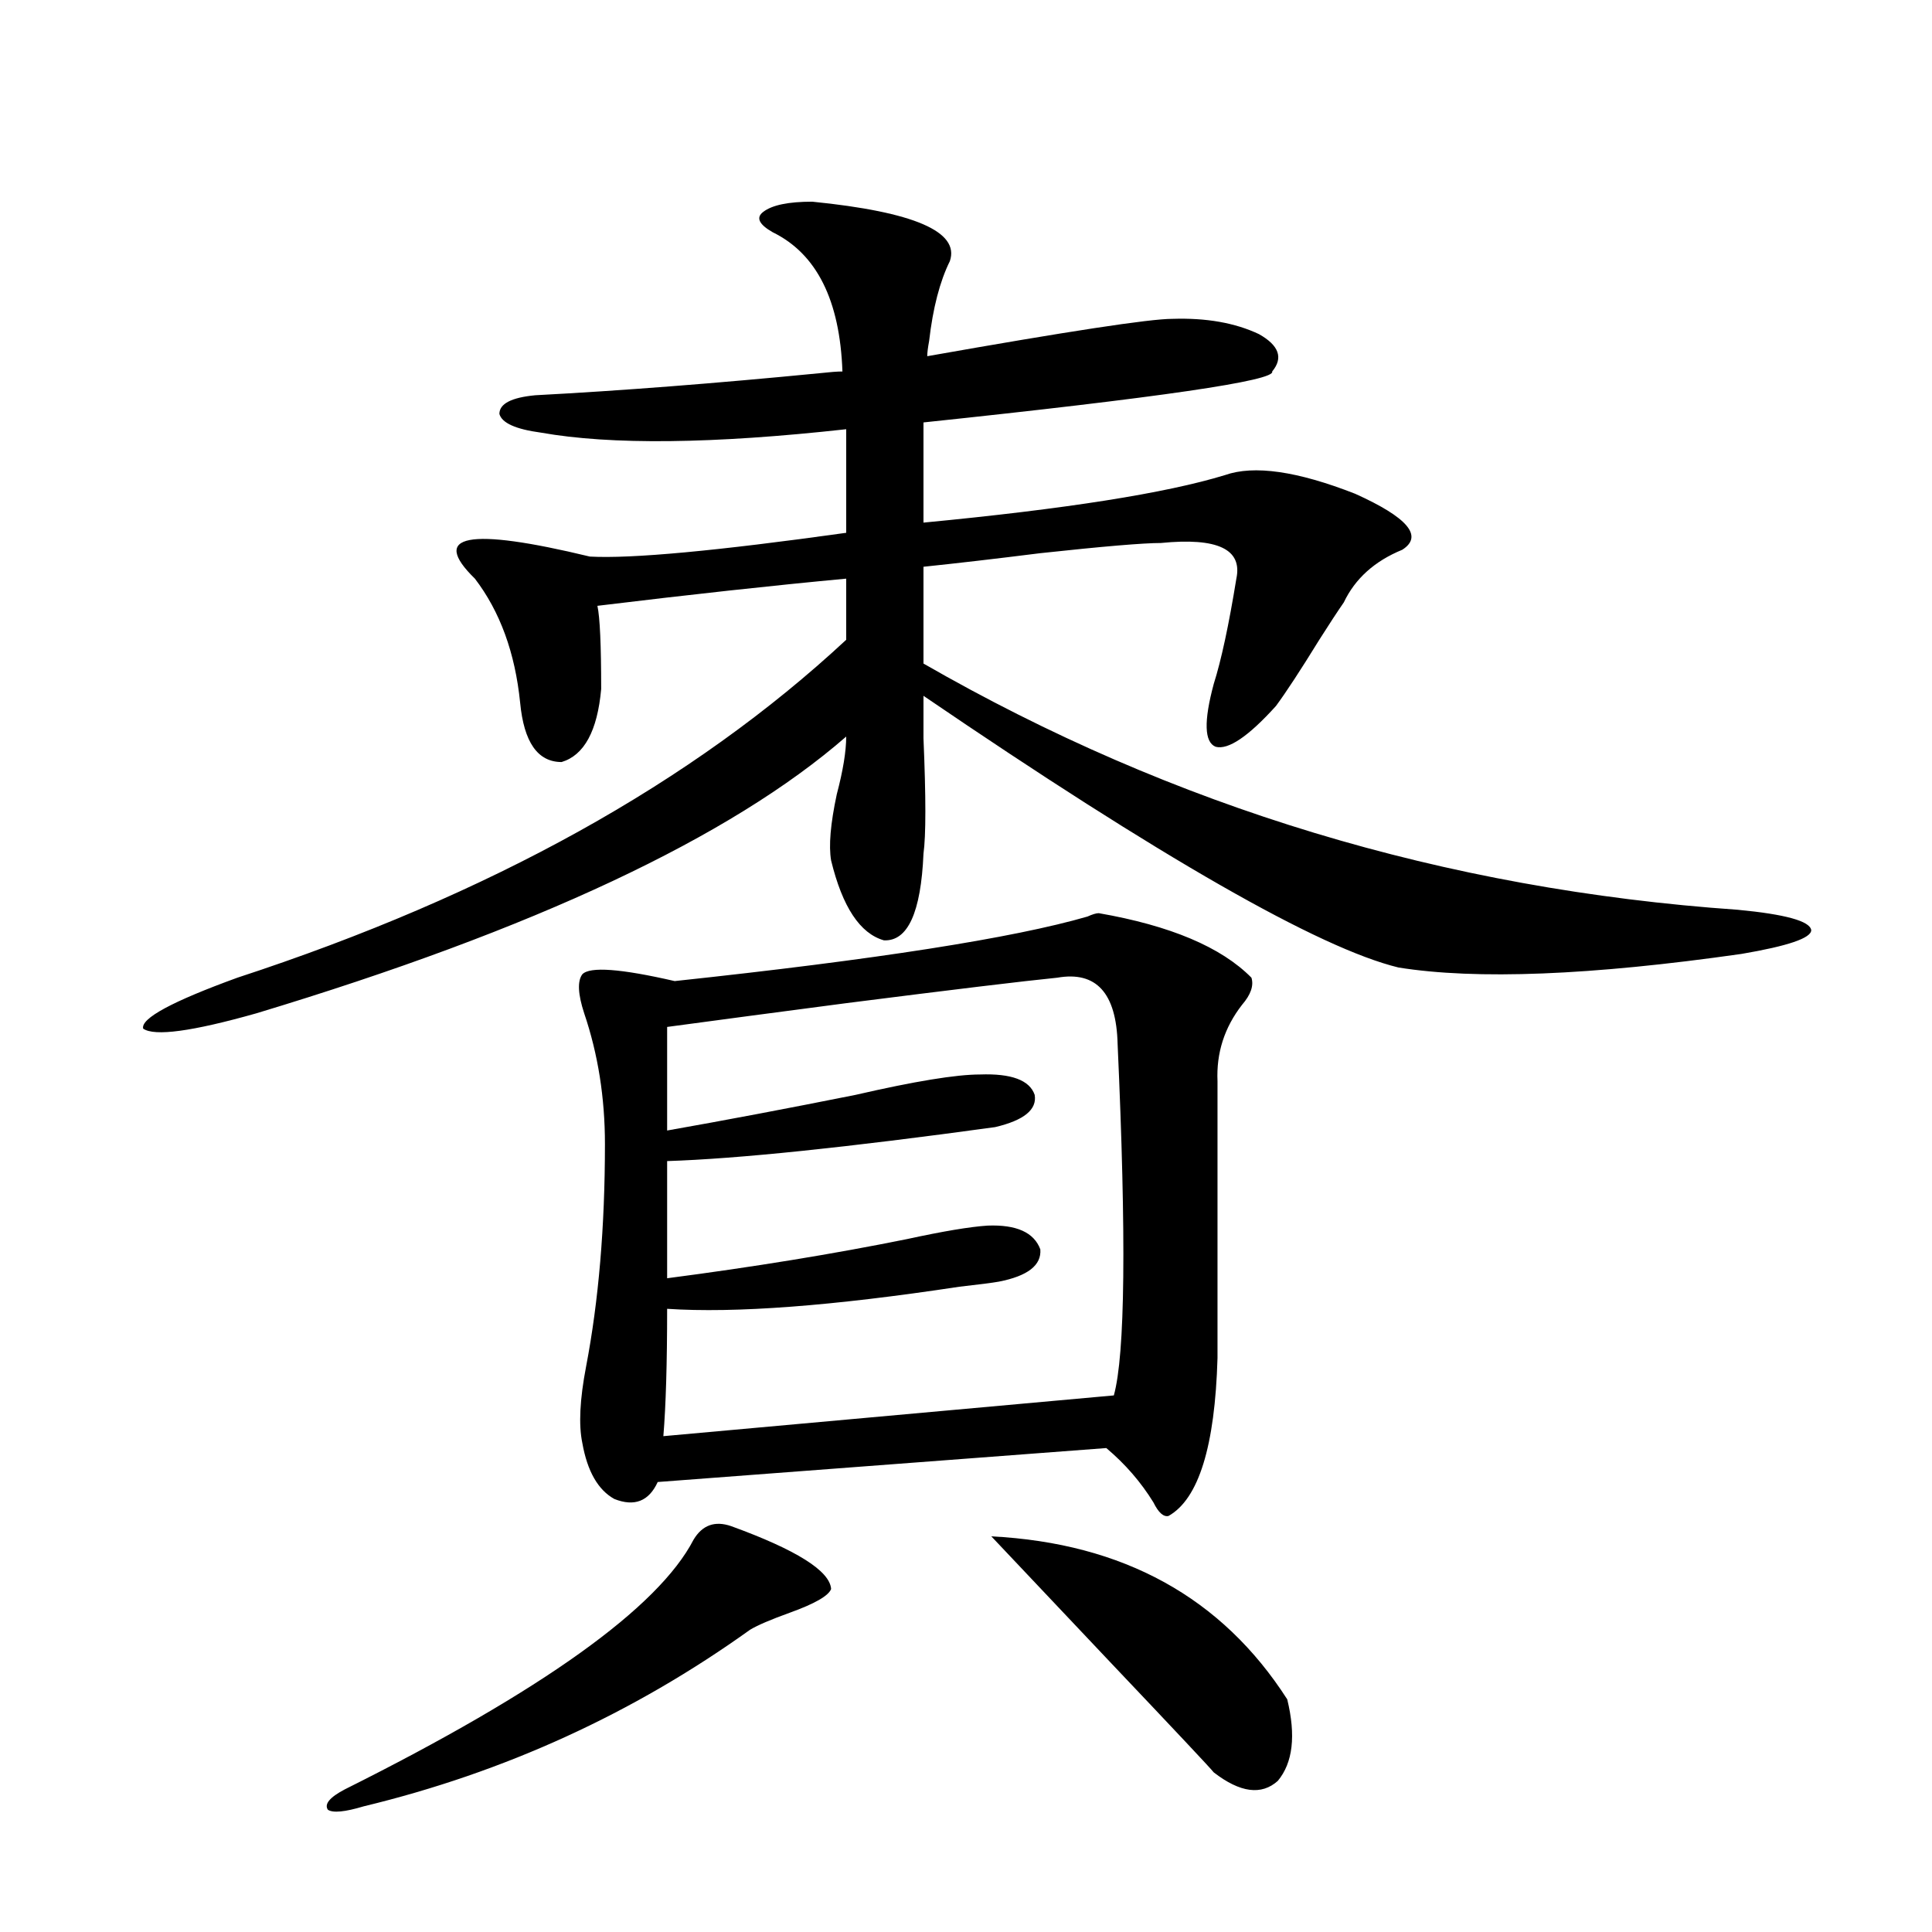 <?xml version="1.0" encoding="utf-8"?>
<!-- Generator: Adobe Illustrator 16.0.0, SVG Export Plug-In . SVG Version: 6.00 Build 0)  -->
<!DOCTYPE svg PUBLIC "-//W3C//DTD SVG 1.1//EN" "http://www.w3.org/Graphics/SVG/1.1/DTD/svg11.dtd">
<svg version="1.1" id="图层_1" xmlns="http://www.w3.org/2000/svg" xmlns:xlink="http://www.w3.org/1999/xlink" x="0px" y="0px"
	 width="1000px" height="1000px" viewBox="0 0 1000 1000" enable-background="new 0 0 1000 1000" xml:space="preserve">
<path d="M420.429,104.391c52.682,5.273,76.416,15.532,71.218,30.762c-5.213,10.547-8.78,24.321-10.731,41.309
	c-0.655,3.516-0.976,6.152-0.976,7.91c72.834-12.881,115.119-19.336,126.826-19.336c17.561-0.577,32.515,2.06,44.877,7.91
	c10.396,5.864,12.683,12.305,6.829,19.336c1.951,4.697-58.215,13.486-180.483,26.367v51.855
	c73.489-7.031,125.516-15.23,156.094-24.609c14.954-5.273,37.393-2.046,67.315,9.668c27.316,12.305,35.441,21.973,24.39,29.004
	c-14.313,5.864-24.39,14.941-30.243,27.246c-3.262,4.697-7.484,11.137-12.683,19.336c-9.756,15.82-17.24,27.246-22.438,34.277
	c-14.313,15.82-24.725,22.852-31.219,21.094c-5.854-2.334-6.188-13.184-0.976-32.52c3.902-12.305,7.805-30.459,11.707-54.492
	c3.247-15.23-9.756-21.382-39.023-18.457c-9.115,0-29.923,1.758-62.438,5.273c-23.414,2.939-43.581,5.273-60.486,7.031v50.098
	c129.418,74.419,269.902,116.895,421.453,127.441c24.71,2.348,37.393,5.864,38.048,10.547c0,4.106-12.042,8.212-36.097,12.305
	c-78.047,11.137-137.237,13.486-177.557,7.031c-40.975-9.956-122.924-56.827-245.848-140.625c0,4.106,0,11.426,0,21.973
	c1.296,30.473,1.296,50.4,0,59.766c-1.311,30.473-8.14,45.415-20.487,44.824c-12.362-3.516-21.463-17.276-27.316-41.309
	c-1.311-7.608-0.335-19.034,2.927-34.277c3.247-12.305,4.878-22.261,4.878-29.883c-59.846,52.158-161.627,99.907-305.358,143.262
	c-33.17,9.38-52.682,12.016-58.535,7.91c-1.311-5.273,14.954-14.063,48.779-26.367c130.729-42.764,235.757-101.074,315.114-174.902
	v-31.641c-37.728,3.516-80.653,8.212-128.777,14.063c1.296,5.864,1.951,20.215,1.951,43.066
	c-1.951,21.684-8.78,34.277-20.487,37.793c-12.362,0-19.512-10.245-21.463-30.762c-2.606-25.777-10.411-47.159-23.414-64.16
	c-23.414-22.852-3.582-26.656,59.511-11.426c21.463,1.181,65.685-2.925,132.68-12.305v-53.613
	c-68.946,7.622-121.628,8.212-158.045,1.758c-13.018-1.758-20.167-4.971-21.463-9.668c0-5.273,6.174-8.487,18.536-9.668
	c44.222-2.334,93.321-6.152,147.313-11.426c5.198-0.577,9.101-0.879,11.707-0.879c-1.311-36.914-13.338-60.933-36.097-72.07
	c-7.164-4.092-8.78-7.608-4.878-10.547C399.606,106.149,408.066,104.391,420.429,104.391z M378.479,789.938
	c33.811,12.305,51.051,23.154,51.706,32.52c-1.311,3.516-8.46,7.622-21.463,12.305c-9.756,3.516-16.585,6.441-20.487,8.789
	c-60.486,43.355-127.161,73.828-199.995,91.406c-9.756,2.925-15.944,3.516-18.536,1.758c-1.951-2.938,0.976-6.454,8.78-10.547
	c102.102-50.976,162.268-94.043,180.483-129.199C363.51,789.361,370.019,787.013,378.479,789.938z M568.718,472.653
	c37.072,6.455,63.413,17.578,79.022,33.398c1.296,4.106-0.335,8.789-4.878,14.063c-9.115,11.728-13.338,24.912-12.683,39.551
	v143.262c-1.311,45.703-9.756,72.949-25.365,81.738c-2.606,0.591-5.213-1.758-7.805-7.031c-6.509-10.547-14.634-19.913-24.39-28.125
	l-232.189,17.578c-4.558,9.97-12.042,12.895-22.438,8.789c-8.46-4.683-13.993-14.351-16.585-29.004
	c-1.951-9.366-1.311-22.549,1.951-39.551c6.494-33.975,9.756-72.359,9.756-115.137c0-24.019-3.582-46.582-10.731-67.676
	c-3.262-9.956-3.582-16.699-0.976-20.215c3.902-4.092,19.832-2.925,47.804,3.516c104.053-11.124,175.271-22.261,213.653-33.398
	C565.456,473.243,567.407,472.653,568.718,472.653z M547.255,506.051c-17.561,1.758-53.992,6.152-109.266,13.184
	c-35.776,4.697-66.675,8.789-92.681,12.305v53.613c29.908-5.273,62.438-11.426,97.559-18.457
	c30.563-7.031,52.026-10.547,64.389-10.547c16.25-0.577,25.686,2.939,28.292,10.547c1.296,7.622-5.533,13.184-20.487,16.699
	c-76.751,10.547-133.335,16.411-169.752,17.578v60.645c44.877-5.85,86.172-12.593,123.899-20.215
	c18.856-4.092,32.835-6.441,41.95-7.031c14.954-0.577,24.055,3.516,27.316,12.305c0.641,8.212-6.509,13.774-21.463,16.699
	c-3.262,0.591-10.091,1.469-20.487,2.637c-65.699,9.97-116.095,13.774-151.216,11.426c0,28.125-0.655,50.098-1.951,65.918
	l233.165-21.094c5.854-21.094,6.494-81.738,1.951-181.934C577.818,513.961,567.407,502.535,547.255,506.051z M513.109,795.211
	c68.291,3.516,119.342,31.641,153.167,84.375c4.543,18.745,2.927,32.808-4.878,42.187c-8.46,7.608-19.512,6.152-33.17-4.395
	c-1.311-1.758-19.191-20.805-53.657-57.129C548.551,832.716,528.063,811.031,513.109,795.211z"/>
</svg>
